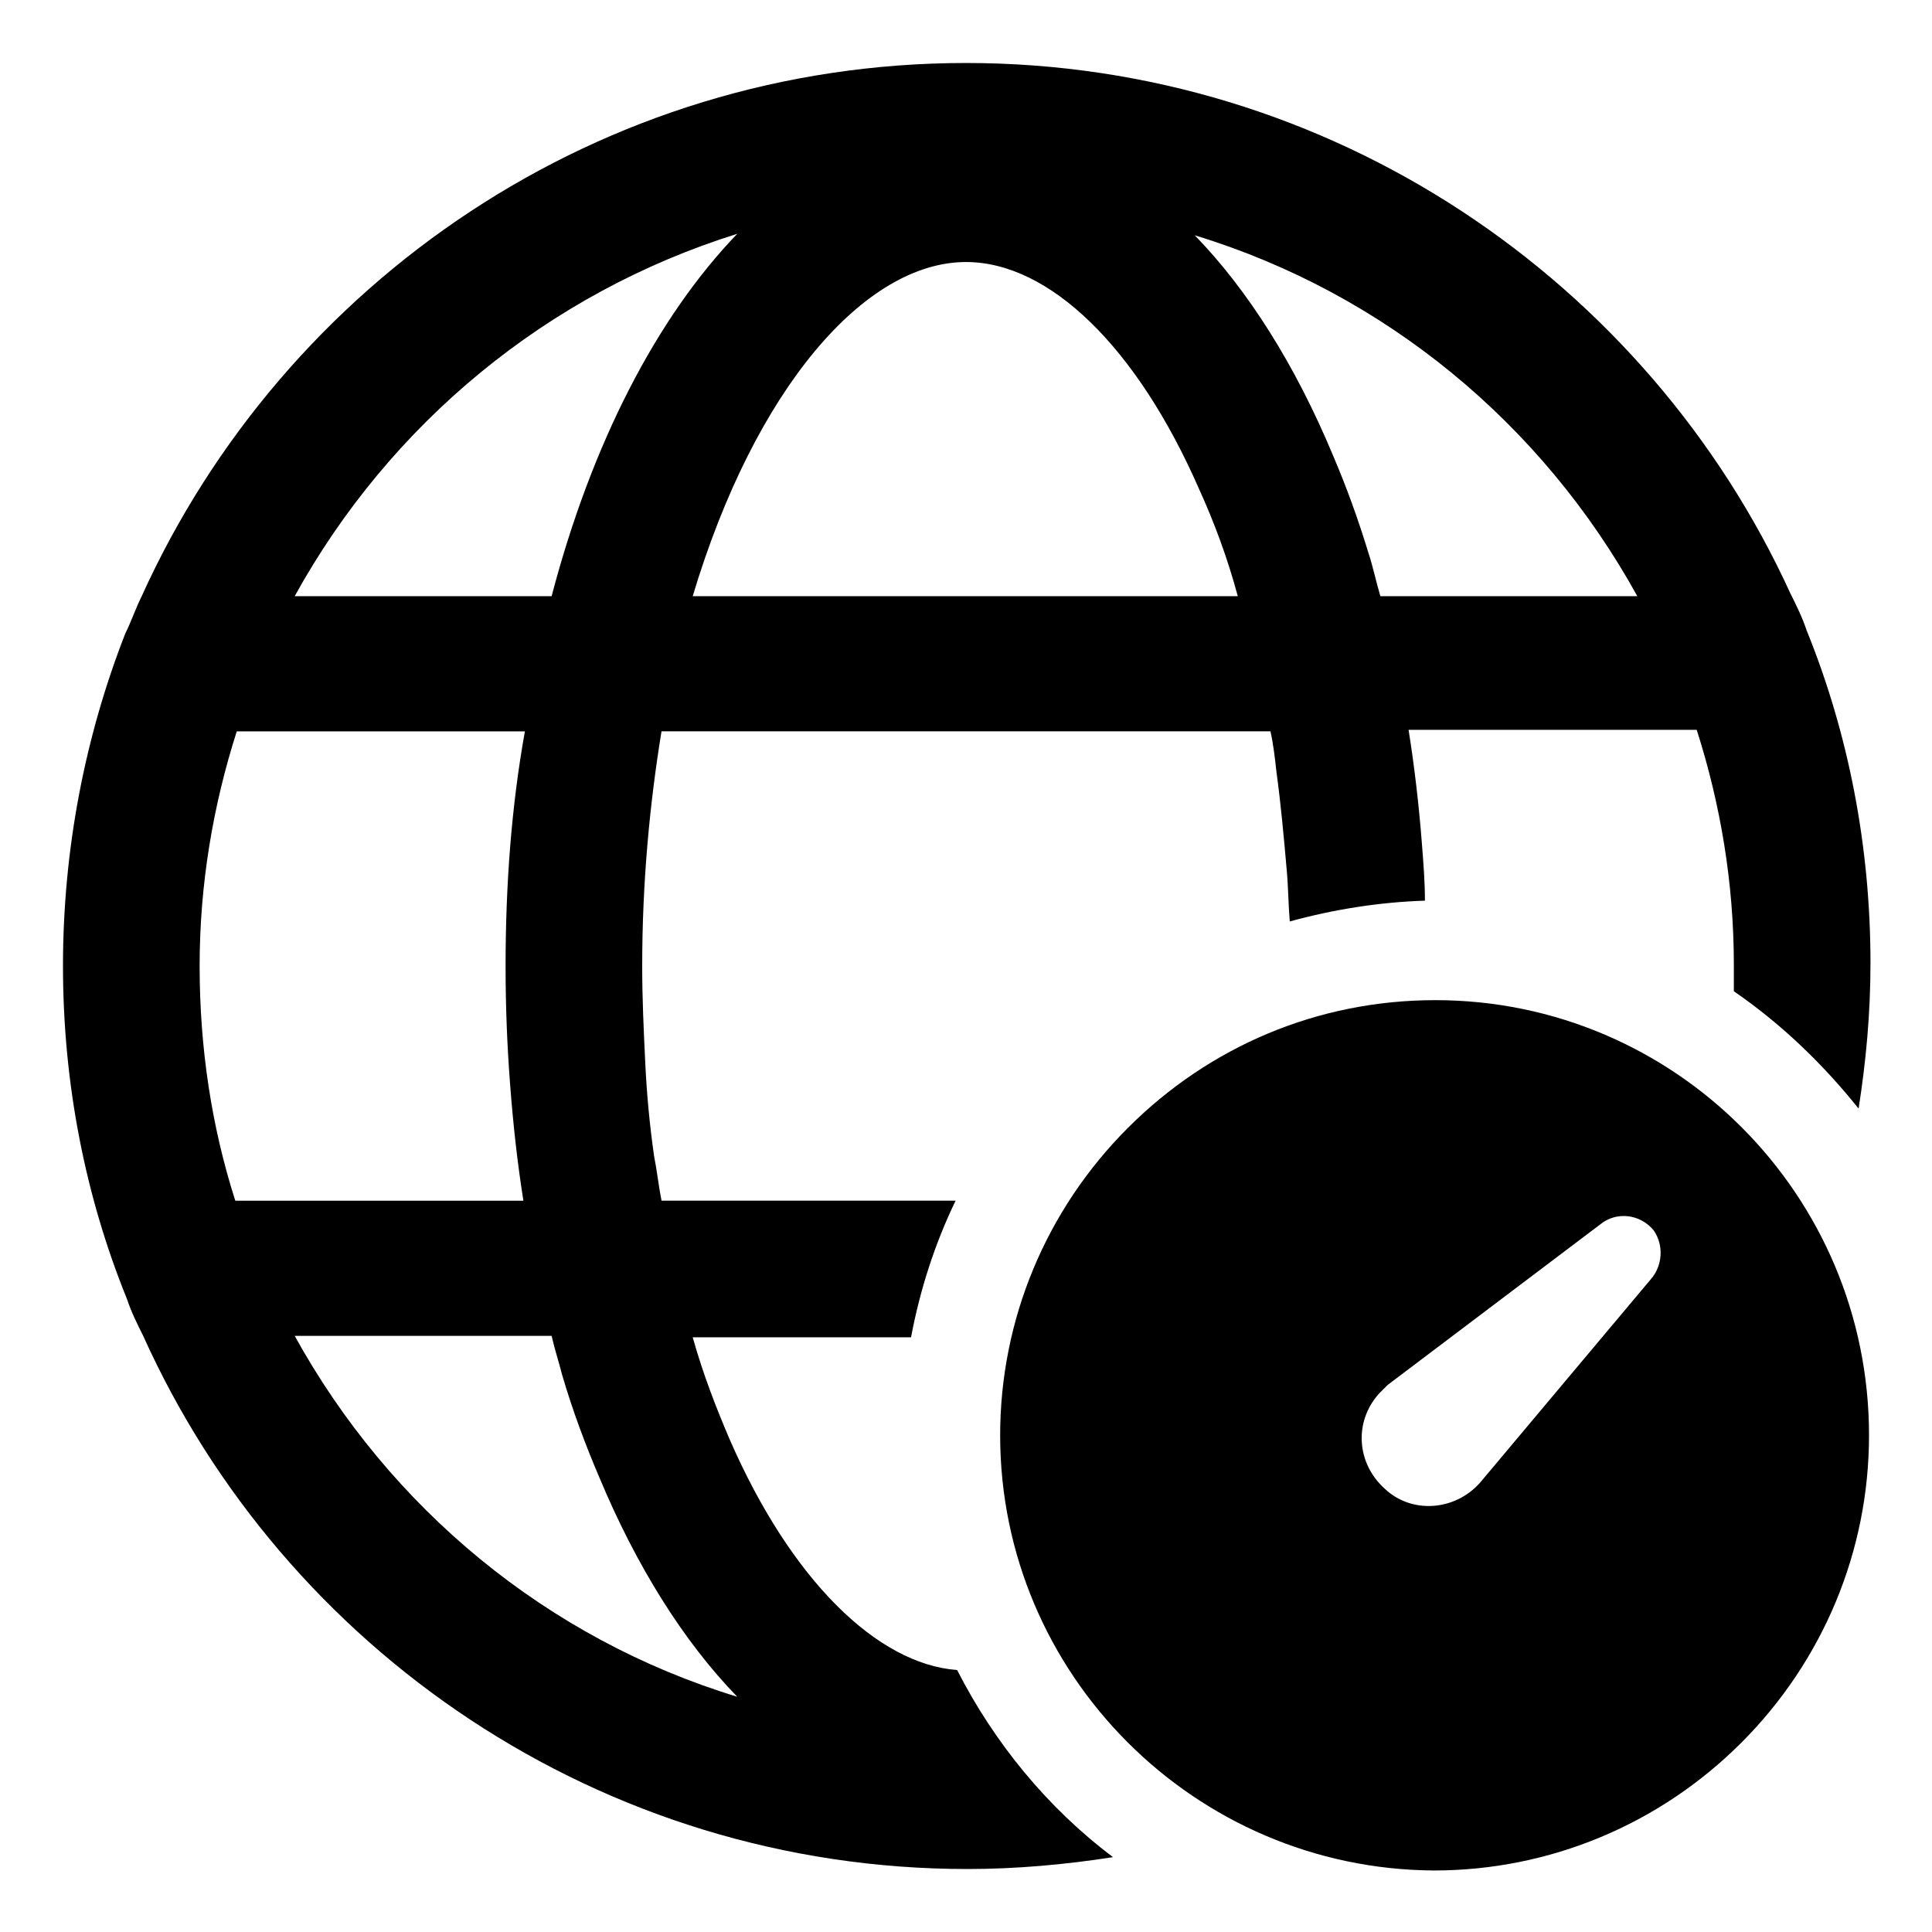 <?xml version="1.0" encoding="UTF-8"?>
<!-- Uploaded to: ICON Repo, www.iconrepo.com, Generator: ICON Repo Mixer Tools -->
<svg fill="#000000" width="800px" height="800px" version="1.1" viewBox="144 144 512 512" xmlns="http://www.w3.org/2000/svg">
 <g>
  <path d="m524.38 409.05c-31.094 0-59.828 12.203-81.477 33.852-21.648 21.648-33.852 50.773-33.852 81.477 0 63.371 51.562 114.93 114.93 115.32 30.699 0 59.828-12.203 81.477-33.852 21.648-21.648 33.852-50.773 33.852-81.477 0.004-63.762-51.559-115.32-114.93-115.32zm57.074 73.996-45.266 53.926c-6.691 7.477-18.105 8.266-25.191 1.574-7.477-6.691-8.266-17.711-1.574-25.191 0.789-0.789 1.574-1.574 2.363-2.363l56.285-42.508c4.328-3.543 10.629-2.754 14.168 1.574 2.758 3.938 2.363 9.449-0.785 12.988z"/>
  <path d="m397.64 586.57c-21.254-1.574-44.082-24.008-60.223-61.008-3.543-8.266-7.086-17.32-9.84-27.16h57.859c2.363-12.594 6.297-24.797 11.809-36.211h-77.934c-0.789-3.938-1.18-7.871-1.969-11.809-1.18-8.266-1.969-16.531-2.363-25.191-0.395-8.266-0.789-16.531-0.789-25.191 0-22.043 1.969-42.902 5.117-62.188h161.38c0.789 3.543 1.18 7.086 1.574 10.629 1.18 8.66 1.969 17.32 2.754 26.371 0.395 4.328 0.395 8.66 0.789 13.383 11.414-3.148 23.617-5.117 35.816-5.512 0-5.117-0.395-9.84-0.789-14.957-0.789-10.234-1.969-20.469-3.543-30.309h76.359c6.297 19.68 9.84 40.539 9.84 62.188v7.086c12.594 8.66 23.617 19.285 33.062 31.094 1.969-12.594 3.148-25.191 3.148-38.574 0-31.094-5.902-61.008-16.926-88.168-1.18-3.543-2.754-6.691-4.328-9.84-37.777-82.652-121.61-140.51-218.44-140.51-96.828 0-180.66 57.859-218.45 141.3-1.574 3.148-2.754 6.691-4.328 9.84-10.629 27.16-16.535 57.07-16.535 88.168 0 31.094 5.902 61.008 16.926 88.168 1.18 3.543 2.754 6.691 4.328 9.84 37.391 83.051 121.23 141.3 218.45 141.3 12.988 0 25.977-1.18 38.574-3.148-17.316-12.992-31.488-30.312-41.328-49.598zm180.27-284.57h-68.094c-1.18-3.938-1.969-7.871-3.148-11.414-2.754-9.055-5.902-17.711-9.445-25.977-9.84-23.617-22.434-43.691-36.605-58.254 50.379 15.348 92.102 49.988 117.29 95.645zm-177.91-88.562c22.043 0 45.266 22.434 61.797 60.223 3.938 8.66 7.477 18.105 10.234 28.34h-144.46c16.531-55.105 45.66-88.562 72.426-88.562zm-60.617-7.477c-21.254 22.043-38.574 55.496-49.199 96.039h-68.094c25.191-45.656 66.914-80.297 117.29-96.039zm-142.48 194.05c0-21.648 3.543-42.508 9.84-62.188h76.359c-3.543 19.676-5.117 40.539-5.117 62.188 0 10.629 0.395 20.859 1.18 31.094 0.789 10.629 1.969 21.254 3.543 31.094h-76.355c-6.297-19.68-9.449-40.539-9.449-62.188zm25.191 98.004h68.094c0.789 3.543 1.969 7.086 2.754 10.234 2.754 9.445 6.297 18.895 9.84 27.16 9.84 23.617 22.434 43.691 36.605 58.254-50.379-15.352-92.102-49.988-117.29-95.648z"/>
 </g>
</svg>